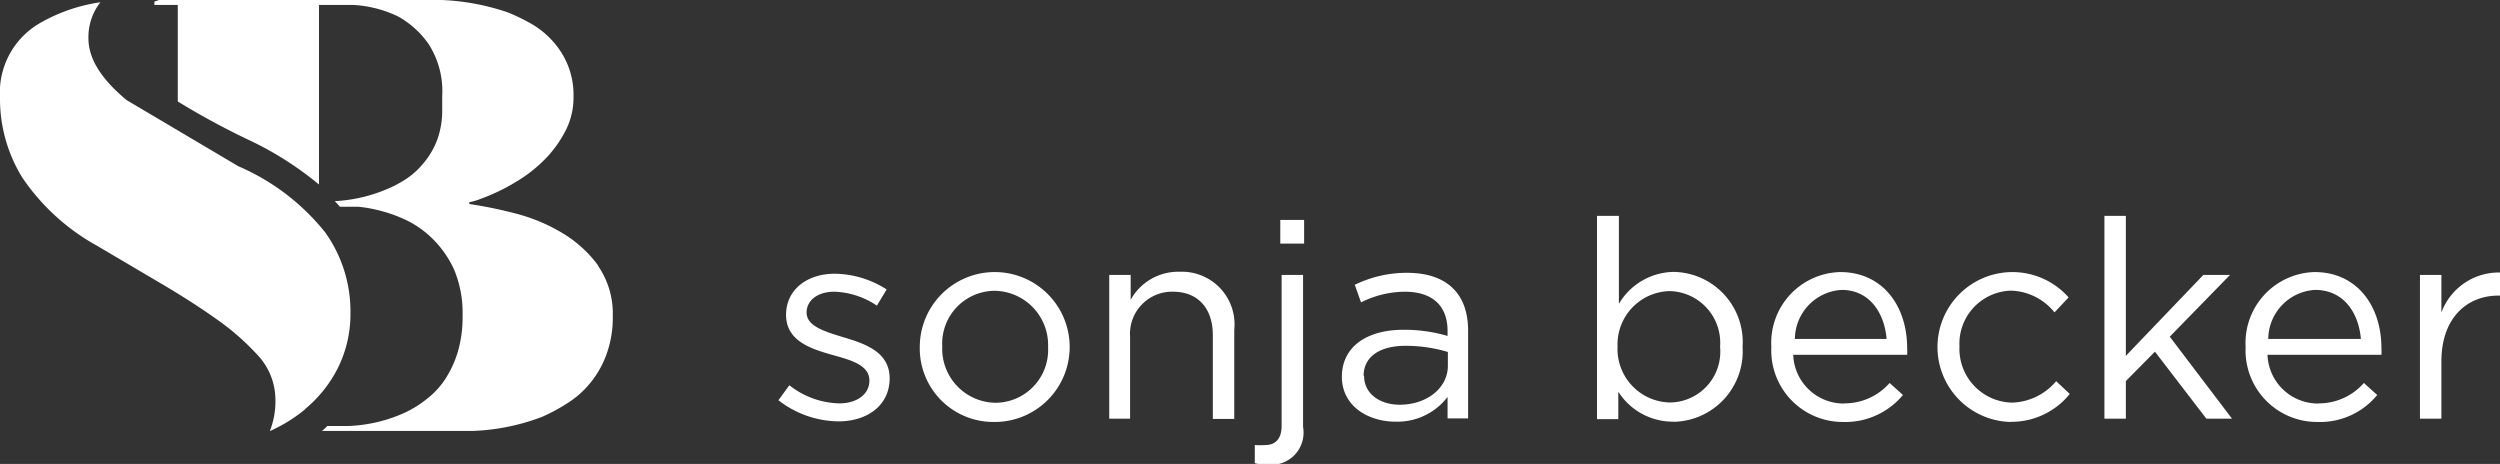 <svg viewBox="0 0 166.78 30.95" xmlns="http://www.w3.org/2000/svg" xmlns:xlink="http://www.w3.org/1999/xlink"><rect x="0" y="0" width="166.78" height="30.95" fill="#333333" stroke="none"/><clipPath id="a"><path d="m0 0h166.78v30.95h-166.78z"/></clipPath><g fill="#fff"><g clip-path="url(#a)"><path d="m55.93 28.11a6.62 6.62 0 0 1 -4-1.41l.73-1a5.56 5.56 0 0 0 3.34 1.21c1.15 0 2-.6 2-1.52 0-1-1.13-1.34-2.39-1.69-1.5-.42-3.17-.94-3.17-2.7 0-1.65 1.37-2.74 3.26-2.74a6.56 6.56 0 0 1 3.45 1.05l-.65 1.08a5.38 5.38 0 0 0 -2.84-.93c-1.13 0-1.85.59-1.85 1.39 0 .91 1.19 1.26 2.46 1.65 1.49.44 3.08 1 3.08 2.74 0 1.81-1.5 2.87-3.41 2.87"/><path d="m66.36 19.4a3.52 3.52 0 0 0 -3.5 3.72 3.6 3.6 0 0 0 3.54 3.75 3.53 3.53 0 0 0 3.52-3.71 3.62 3.62 0 0 0 -3.56-3.76m0 8.75a4.91 4.91 0 0 1 -5-5 5 5 0 1 1 5 5"/><path d="m75.39 27.93h-1.39v-9.59h1.43v1.66a3.62 3.62 0 0 1 3.28-1.87 3.51 3.51 0 0 1 3.63 3.87v5.95h-1.43v-5.6c0-1.78-1-2.89-2.65-2.89a2.81 2.81 0 0 0 -2.87 3z"/><path d="m85.41 14.67h1.59v1.58h-1.59zm1.52 3.67v10.14a2.15 2.15 0 0 1 -2.33 2.52 3.24 3.24 0 0 1 -.89-.1v-1.21a5.76 5.76 0 0 0 .7 0c.65 0 1.09-.39 1.09-1.28v-10.07z"/><path d="m91 25.07c0 1.22 1.08 1.93 2.38 1.93 1.76 0 3.21-1.08 3.21-2.6v-.92a9.81 9.81 0 0 0 -2.82-.41c-1.8 0-2.8.78-2.8 2m-.17-4.89-.42-1.18a7.9 7.9 0 0 1 3.48-.8c2.61 0 4.08 1.34 4.08 3.86v5.85h-1.37v-1.43a4.21 4.21 0 0 1 -3.47 1.65c-1.78 0-3.58-1-3.58-3s1.67-3.13 4.1-3.13a10.28 10.28 0 0 1 2.95.41v-.33c0-1.73-1.06-2.62-2.86-2.62a6.65 6.65 0 0 0 -2.91.71"/><path d="m111.37 19.42a3.56 3.56 0 0 0 -3.46 3.7 3.57 3.57 0 0 0 3.46 3.73 3.39 3.39 0 0 0 3.38-3.71 3.45 3.45 0 0 0 -3.38-3.72m.26 8.71a4.31 4.31 0 0 1 -3.67-2v1.83h-1.42v-13.56h1.46v5.87a4.31 4.31 0 0 1 3.67-2.13 4.68 4.68 0 0 1 4.58 5 4.7 4.7 0 0 1 -4.58 5"/><path d="m125.86 22.61c-.15-1.75-1.15-3.27-3-3.27a3.31 3.31 0 0 0 -3.12 3.27zm-2.8 4.3a4 4 0 0 0 3-1.36l.89.8a5 5 0 0 1 -4 1.8 4.77 4.77 0 0 1 -4.78-5 4.72 4.72 0 0 1 4.59-5c2.84 0 4.47 2.26 4.47 5.08a3.47 3.47 0 0 1 0 .44h-7.6a3.37 3.37 0 0 0 3.37 3.25"/><path d="m134.13 28.15a5 5 0 1 1 3.87-8.31l-.94 1a3.86 3.86 0 0 0 -2.91-1.45 3.54 3.54 0 0 0 -3.43 3.72 3.59 3.59 0 0 0 3.52 3.75 4 4 0 0 0 2.93-1.43l.91.85a5 5 0 0 1 -3.91 1.86"/></g><path d="m148.9 27.93h-1.71l-3.43-4.47-1.94 1.96v2.51h-1.43v-13.53h1.43v9.34l5.17-5.4h1.78l-4.02 4.12z"/><g clip-path="url(#a)"><path d="m157.5 22.61c-.15-1.75-1.15-3.27-3.06-3.27a3.31 3.31 0 0 0 -3.12 3.27zm-2.8 4.3a4 4 0 0 0 3-1.36l.89.8a4.94 4.94 0 0 1 -4 1.8 4.77 4.77 0 0 1 -4.78-5 4.73 4.73 0 0 1 4.6-5c2.83 0 4.46 2.26 4.46 5.08a3.47 3.47 0 0 1 0 .44h-7.6a3.37 3.37 0 0 0 3.38 3.25"/><path d="m162.87 27.93h-1.43v-9.59h1.43v2.51a4.08 4.08 0 0 1 3.91-2.67v1.54h-.11c-2.1 0-3.8 1.5-3.8 4.39z"/><path d="m39.93 17.75a8.05 8.05 0 0 0 -2.41-2.2 11.63 11.63 0 0 0 -3.1-1.3 28.77 28.77 0 0 0 -3.11-.64v-.12a4 4 0 0 0 .64-.18 14.21 14.21 0 0 0 1.34-.56 13.54 13.54 0 0 0 1.64-.94 9.49 9.49 0 0 0 1.61-1.38 7.91 7.91 0 0 0 1.23-1.79 4.89 4.89 0 0 0 .49-2.22 5.25 5.25 0 0 0 -.39-2.1 5.48 5.48 0 0 0 -1-1.58 5.83 5.83 0 0 0 -1.4-1.14 13.23 13.23 0 0 0 -1.61-.78 15.57 15.57 0 0 0 -4.4-.82h-18.85l-.31.11v.22h1.56v6.44a50.9 50.9 0 0 0 4.87 2.63 22 22 0 0 1 4.55 2.91v-11.98h2.3a7.85 7.85 0 0 1 3 .78 6.12 6.12 0 0 1 2 1.81 5.79 5.79 0 0 1 .92 3.5v.9a5.67 5.67 0 0 1 -.33 2 5.31 5.31 0 0 1 -.88 1.52 5.21 5.21 0 0 1 -1.29 1.16 8.07 8.07 0 0 1 -1.44.72 10.28 10.28 0 0 1 -3.23.7 3.92 3.92 0 0 1 .34.37h.59.62a9.1 9.1 0 0 1 1.42.25 9.51 9.51 0 0 1 1.81.65 6.56 6.56 0 0 1 1.82 1.31 6.9 6.9 0 0 1 1.37 2 7.5 7.5 0 0 1 .56 3.06 8.21 8.21 0 0 1 -.33 2.45 7 7 0 0 1 -.86 1.83 5.55 5.55 0 0 1 -1.24 1.31 7.31 7.31 0 0 1 -1.4.87 10.05 10.05 0 0 1 -3.78.9h-1.41c-.1.09-.19.19-.3.28l-.07.05h10a14.37 14.37 0 0 0 4.69-.94 12.09 12.09 0 0 0 1.72-.93 6.16 6.16 0 0 0 1.52-1.36 6.41 6.41 0 0 0 1.07-1.91 7.18 7.18 0 0 0 .41-2.55 5.6 5.6 0 0 0 -1-3.35"/><path d="m20.34 27.3a8.52 8.52 0 0 0 2.24-2.83 8.1 8.1 0 0 0 .8-3.63 9.07 9.07 0 0 0 -1.68-5.33 15 15 0 0 0 -5.8-4.42l-7.45-4.41c-1.71-1.42-2.55-2.77-2.55-4.12a3.77 3.77 0 0 1 .58-2.1 3.46 3.46 0 0 1 .22-.31 11.31 11.31 0 0 0 -4.12 1.44 5.34 5.34 0 0 0 -2.58 4.9 10 10 0 0 0 1.49 5.36 14.43 14.43 0 0 0 4.94 4.52l4.24 2.5c1.38.81 2.63 1.61 3.73 2.39a16.56 16.56 0 0 1 2.76 2.4 4.36 4.36 0 0 1 1.21 2.86 5.42 5.42 0 0 1 -.37 2.24 10.27 10.27 0 0 0 2.36-1.46"/></g></g></svg>
